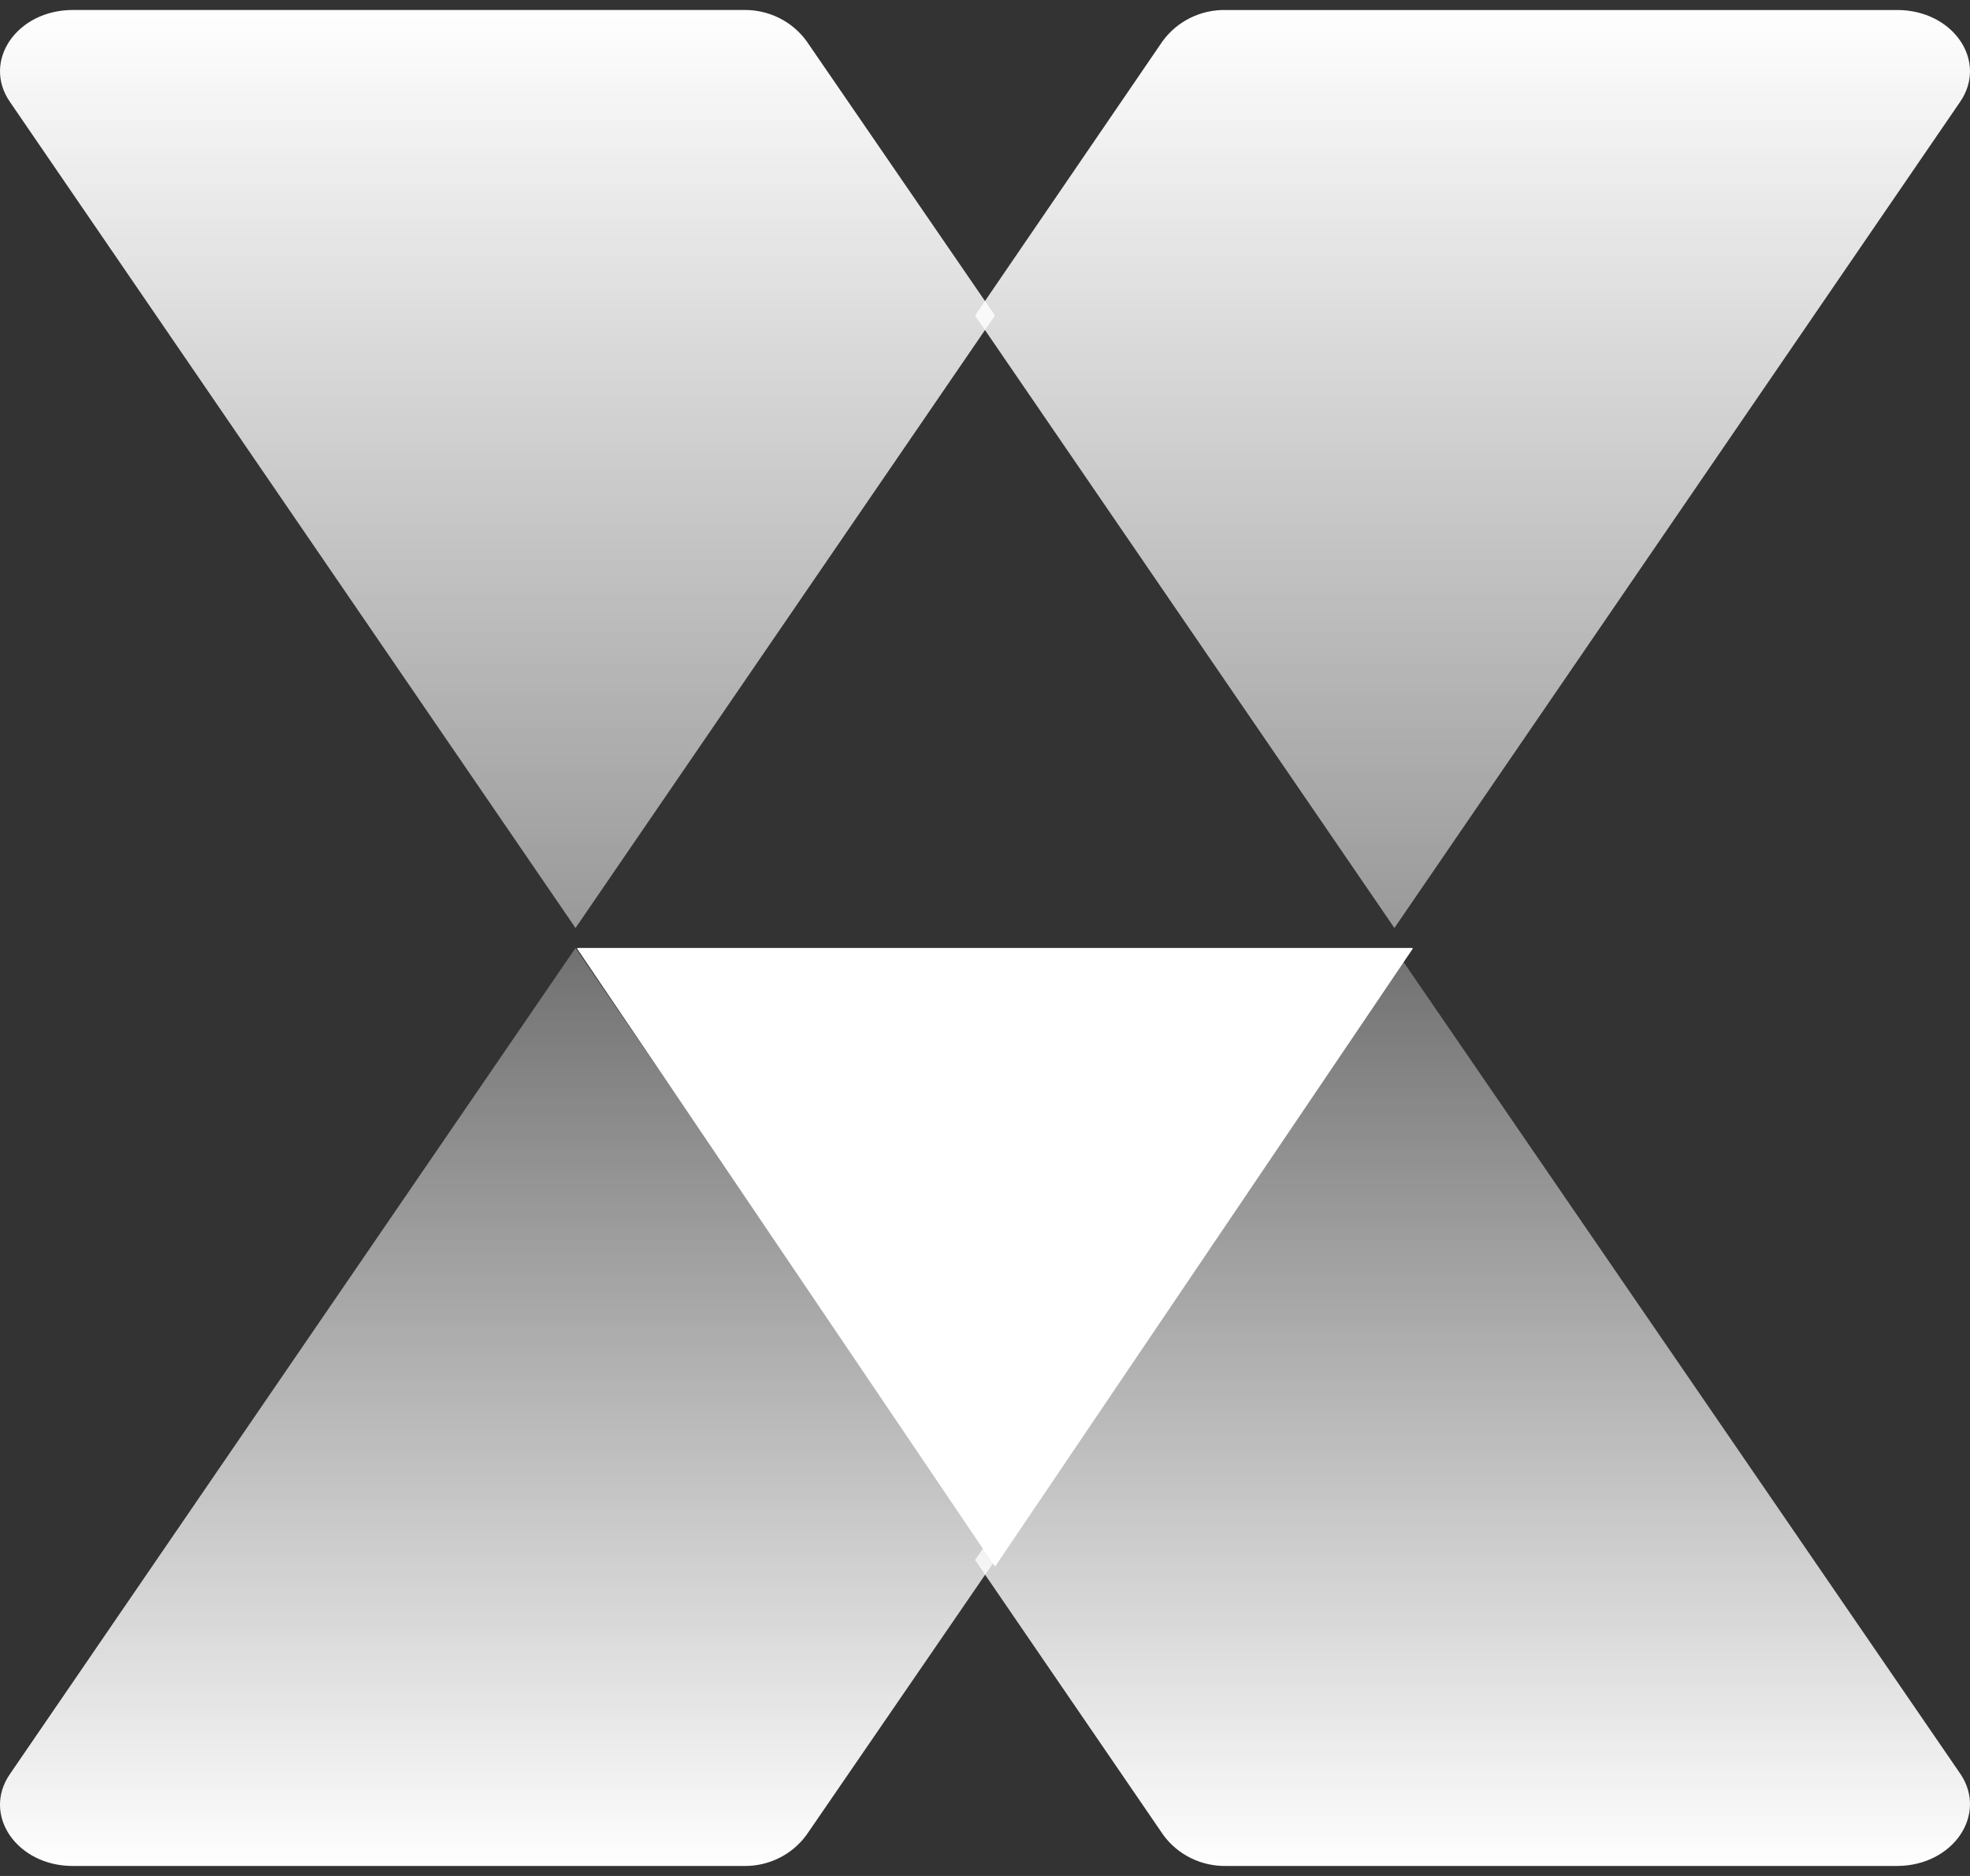 <?xml version="1.0" encoding="UTF-8"?>
<svg width="84px" height="80px" viewBox="0 0 84 80" version="1.1" xmlns="http://www.w3.org/2000/svg" xmlns:xlink="http://www.w3.org/1999/xlink">
    <rect x="0" y="0" width="84" height="80" fill="#333333" stroke="none"/>
    <!-- Generator: Sketch 54.1 (76490) - https://sketchapp.com -->
    <title>alemba-logomark-white</title>
    <desc>Created with Sketch.</desc>
    <defs>
        <linearGradient x1="50%" y1="100%" x2="50%" y2="0.001%" id="linearGradient-1">
            <stop stop-color="#FFFFFF" stop-opacity="0.5" offset="0%"></stop>
            <stop stop-color="#FFFFFF" offset="100%"></stop>
        </linearGradient>
        <linearGradient x1="49.935%" y1="99.929%" x2="49.935%" y2="1.08901861e-13%" id="linearGradient-2">
            <stop stop-color="#FFFFFF" offset="0%"></stop>
            <stop stop-color="#FFFFFF" stop-opacity="0.3" offset="100%"></stop>
        </linearGradient>
        <linearGradient x1="50%" y1="0%" x2="50%" y2="100%" id="linearGradient-3">
            <stop stop-color="#FFFFFF" stop-opacity="0.3" offset="0%"></stop>
            <stop stop-color="#FFFFFF" offset="100%"></stop>
        </linearGradient>
        <linearGradient x1="50%" y1="0%" x2="50%" y2="100%" id="linearGradient-4">
            <stop stop-color="#FFFFFF" offset="0%"></stop>
            <stop stop-color="#FFFFFF" stop-opacity="0.5" offset="100%"></stop>
        </linearGradient>
    </defs>
    <g id="Why-Alemba?" stroke="none" stroke-width="1" fill="none" fill-rule="evenodd">
        <g id="Desktop-HD---Why-Alemba" transform="translate(-678, -178)" fill-rule="nonzero">
            <g id="alemba-logomark-white" transform="translate(678, 178)">
                <path d="M31.72,0.426 L3.104,0.426 C0.72,0.426 -0.775,2.601 0.421,4.342 L24.54,39.574 L42.424,13.455 L34.396,1.76 C33.782,0.909 32.781,0.41 31.72,0.426 Z" id="Path" fill="url(#linearGradient-1)"></path>
                <path d="M41.576,66.526 L49.594,78.24 C50.216,79.1 51.233,79.6 52.307,79.573 L80.885,79.573 C83.266,79.573 84.759,77.4 83.599,75.66 L59.436,40.426 L41.576,66.526 Z" id="Path" fill="url(#linearGradient-2)"></path>
                <path d="M3.104,79.574 L31.72,79.574 C32.781,79.59 33.782,79.091 34.396,78.24 L42.424,66.545 L24.54,40.426 L0.421,75.658 C-0.775,77.399 0.72,79.574 3.104,79.574 Z" id="Path" fill="url(#linearGradient-3)"></path>
                <path d="M80.897,0.427 L52.285,0.427 C51.21,0.4 50.192,0.9 49.569,1.761 L41.576,13.456 L59.457,39.574 L83.579,4.343 C84.774,2.601 83.28,0.427 80.897,0.427 Z" id="Path" fill="url(#linearGradient-4)"></path>
                <polygon id="Path" fill="#FFFFFF" points="24.626 40.426 24.606 40.452 42.428 66.809 60.242 40.452 60.222 40.426"></polygon>
            </g>
        </g>
    </g>
</svg>